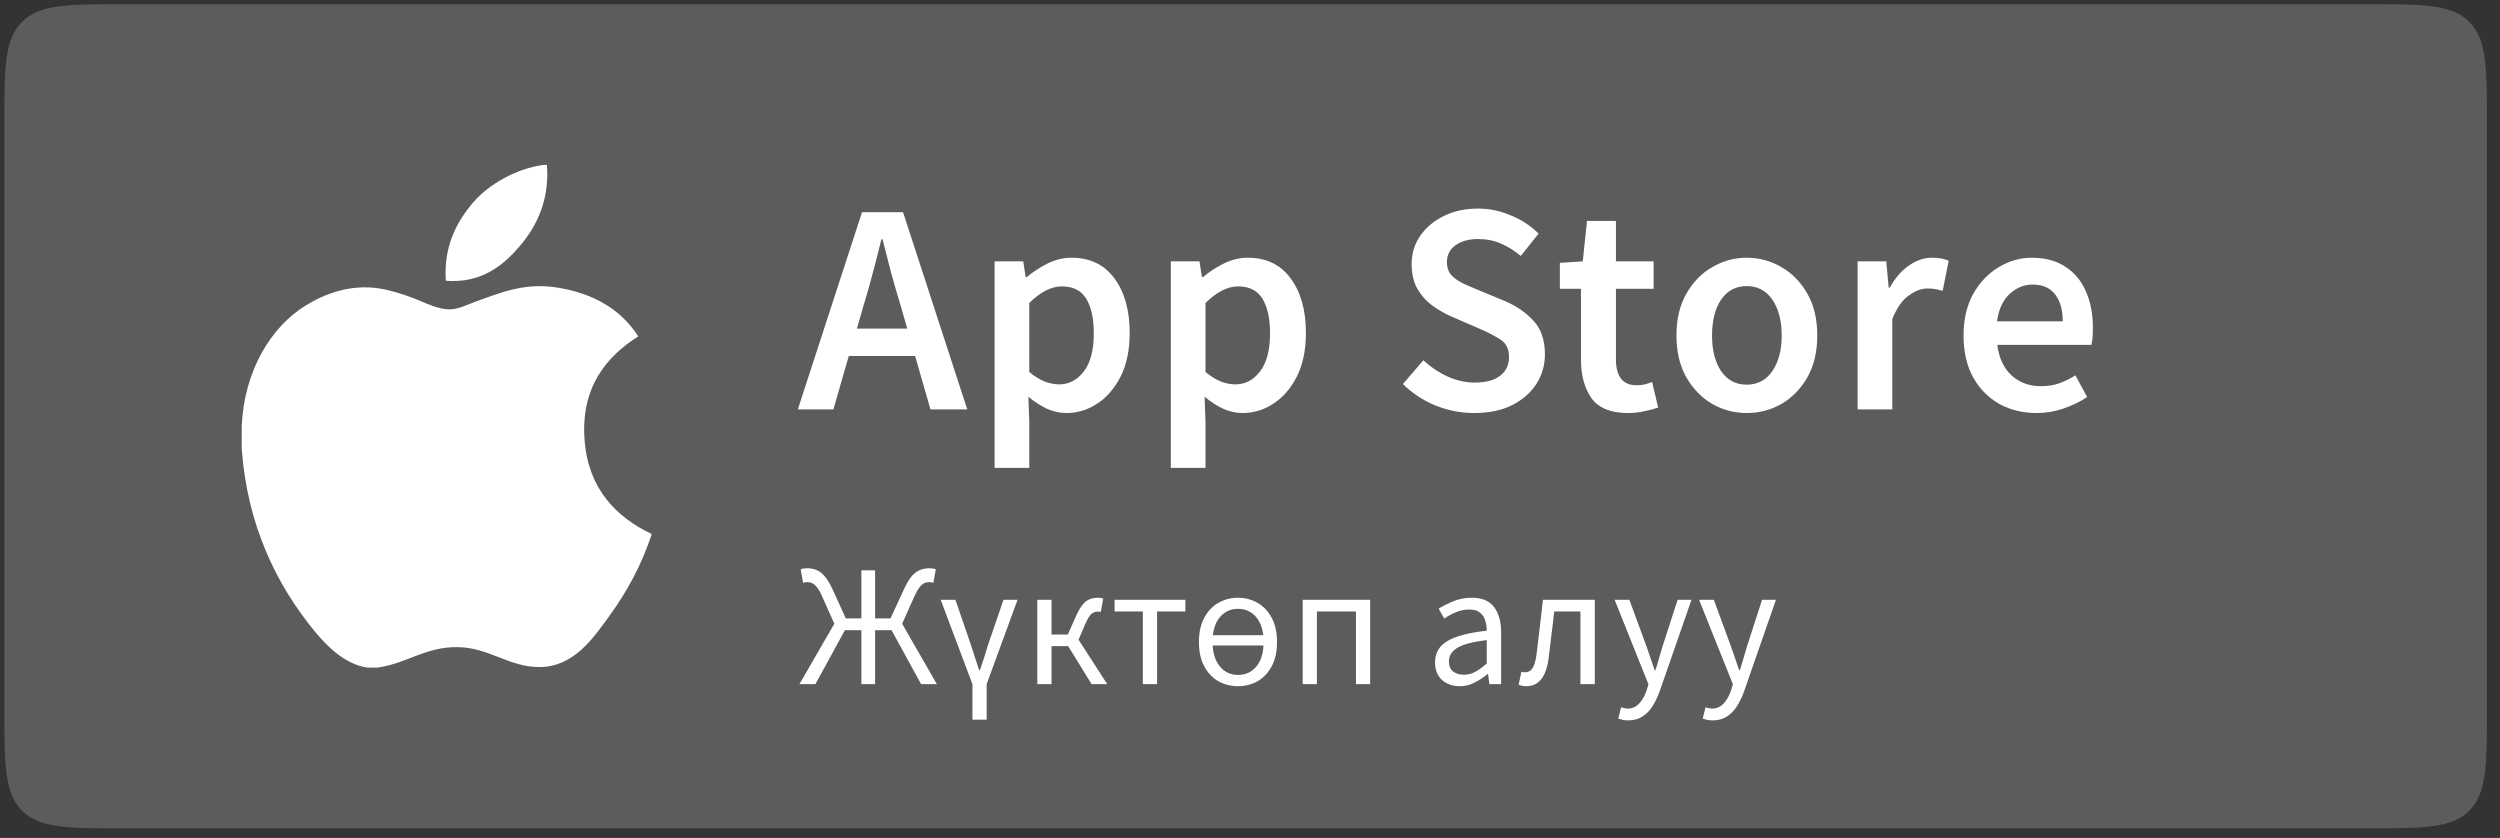 <svg width="182" height="61" viewBox="0 0 182 61" fill="none" xmlns="http://www.w3.org/2000/svg">
<rect x="0" y="0" width="182" height="61" fill="#333333" stroke="none"/>
<path d="M0.317 9.085C0.317 4.946 0.317 2.876 1.603 1.591C2.889 0.305 4.959 0.305 9.098 0.305H172.269C176.408 0.305 178.477 0.305 179.763 1.591C181.049 2.876 181.049 4.946 181.049 9.085V51.524C181.049 55.663 181.049 57.733 179.763 59.019C178.477 60.305 176.408 60.305 172.269 60.305H9.098C4.959 60.305 2.889 60.305 1.603 59.019C0.317 57.733 0.317 55.663 0.317 51.524V9.085Z" fill="white" fill-opacity="0.2"/>
<g clip-path="url(#clip0_980_6370)">
<path d="M39.554 12.008C39.639 12.008 39.724 12.008 39.814 12.008C40.023 14.588 39.038 16.516 37.841 17.913C36.666 19.299 35.058 20.644 32.457 20.44C32.283 17.896 33.27 16.111 34.465 14.718C35.574 13.42 37.606 12.265 39.554 12.008Z" fill="white"/>
<path d="M47.428 38.867C47.428 38.892 47.428 38.915 47.428 38.939C46.697 41.153 45.655 43.051 44.382 44.812C43.22 46.41 41.797 48.562 39.255 48.562C37.059 48.562 35.6 47.149 33.349 47.111C30.968 47.072 29.658 48.292 27.481 48.599C27.232 48.599 26.983 48.599 26.739 48.599C25.14 48.367 23.85 47.101 22.91 45.96C20.138 42.59 17.996 38.235 17.598 32.663C17.598 32.117 17.598 31.572 17.598 31.026C17.767 27.038 19.704 23.796 22.28 22.224C23.639 21.389 25.508 20.677 27.588 20.995C28.48 21.133 29.391 21.439 30.19 21.741C30.947 22.032 31.893 22.547 32.789 22.52C33.397 22.502 34.001 22.186 34.613 21.962C36.406 21.315 38.164 20.573 40.481 20.921C43.265 21.342 45.242 22.579 46.463 24.488C44.107 25.987 42.245 28.246 42.563 32.104C42.846 35.608 44.883 37.658 47.428 38.867Z" fill="white"/>
</g>
<path d="M62.888 22.166L62.383 23.922H66.049L65.544 22.166C65.31 21.405 65.083 20.622 64.864 19.817C64.659 19.012 64.454 18.214 64.249 17.424H64.161C63.971 18.229 63.766 19.034 63.547 19.839C63.342 20.629 63.122 21.405 62.888 22.166ZM58.081 29.805L62.756 15.449H65.742L70.417 29.805H67.739L66.62 25.919H61.79L60.671 29.805H58.081ZM72.406 34.063V19.027H74.492L74.667 20.168H74.755C75.209 19.788 75.714 19.458 76.27 19.18C76.841 18.902 77.419 18.763 78.004 18.763C79.35 18.763 80.389 19.261 81.121 20.256C81.867 21.251 82.241 22.583 82.241 24.251C82.241 25.48 82.021 26.534 81.582 27.412C81.143 28.275 80.572 28.934 79.87 29.388C79.182 29.841 78.436 30.068 77.631 30.068C77.162 30.068 76.694 29.966 76.226 29.761C75.758 29.541 75.304 29.249 74.865 28.883L74.931 30.683V34.063H72.406ZM77.104 27.983C77.821 27.983 78.421 27.668 78.904 27.039C79.387 26.41 79.628 25.488 79.628 24.273C79.628 23.19 79.445 22.349 79.08 21.749C78.714 21.149 78.121 20.849 77.302 20.849C76.541 20.849 75.75 21.251 74.931 22.056V27.083C75.326 27.405 75.706 27.639 76.072 27.785C76.438 27.917 76.782 27.983 77.104 27.983ZM85.236 34.063V19.027H87.321L87.497 20.168H87.585C88.038 19.788 88.543 19.458 89.099 19.18C89.67 18.902 90.248 18.763 90.833 18.763C92.18 18.763 93.219 19.261 93.951 20.256C94.697 21.251 95.07 22.583 95.07 24.251C95.07 25.48 94.85 26.534 94.412 27.412C93.972 28.275 93.402 28.934 92.699 29.388C92.011 29.841 91.265 30.068 90.46 30.068C89.992 30.068 89.524 29.966 89.055 29.761C88.587 29.541 88.133 29.249 87.694 28.883L87.76 30.683V34.063H85.236ZM89.933 27.983C90.65 27.983 91.251 27.668 91.733 27.039C92.216 26.41 92.458 25.488 92.458 24.273C92.458 23.19 92.275 22.349 91.909 21.749C91.543 21.149 90.951 20.849 90.131 20.849C89.37 20.849 88.58 21.251 87.76 22.056V27.083C88.155 27.405 88.536 27.639 88.902 27.785C89.268 27.917 89.612 27.983 89.933 27.983ZM107.311 30.068C106.345 30.068 105.409 29.885 104.501 29.519C103.609 29.154 102.818 28.634 102.131 27.961L103.623 26.227C104.135 26.71 104.721 27.105 105.379 27.412C106.038 27.705 106.696 27.851 107.355 27.851C108.174 27.851 108.796 27.683 109.221 27.346C109.645 27.01 109.857 26.563 109.857 26.007C109.857 25.407 109.645 24.975 109.221 24.712C108.811 24.449 108.284 24.178 107.64 23.9L105.665 23.044C105.196 22.839 104.735 22.575 104.282 22.253C103.843 21.931 103.477 21.522 103.184 21.024C102.906 20.527 102.767 19.927 102.767 19.224C102.767 18.463 102.972 17.783 103.382 17.183C103.806 16.568 104.377 16.085 105.094 15.734C105.826 15.368 106.66 15.185 107.596 15.185C108.431 15.185 109.235 15.354 110.011 15.69C110.787 16.012 111.453 16.451 112.009 17.007L110.714 18.631C110.26 18.251 109.777 17.951 109.265 17.732C108.767 17.512 108.211 17.402 107.596 17.402C106.923 17.402 106.374 17.556 105.95 17.863C105.54 18.156 105.335 18.566 105.335 19.093C105.335 19.458 105.438 19.766 105.643 20.014C105.862 20.249 106.148 20.453 106.499 20.629C106.85 20.79 107.223 20.951 107.618 21.112L109.572 21.924C110.421 22.29 111.116 22.773 111.657 23.373C112.199 23.958 112.47 24.77 112.47 25.81C112.47 26.585 112.265 27.295 111.855 27.939C111.445 28.583 110.853 29.102 110.077 29.497C109.316 29.878 108.394 30.068 107.311 30.068ZM118.518 30.068C117.274 30.068 116.389 29.71 115.862 28.992C115.35 28.261 115.094 27.317 115.094 26.161V21.024H113.557V19.136L115.226 19.027L115.533 16.085H117.64V19.027H120.384V21.024H117.64V26.161C117.64 27.419 118.145 28.049 119.155 28.049C119.345 28.049 119.543 28.027 119.748 27.983C119.953 27.924 120.128 27.866 120.274 27.807L120.714 29.673C120.421 29.775 120.084 29.863 119.704 29.936C119.338 30.024 118.943 30.068 118.518 30.068ZM127.161 30.068C126.268 30.068 125.434 29.849 124.658 29.41C123.883 28.956 123.253 28.312 122.77 27.478C122.287 26.629 122.046 25.612 122.046 24.427C122.046 23.227 122.287 22.21 122.77 21.375C123.253 20.527 123.883 19.883 124.658 19.444C125.434 18.99 126.268 18.763 127.161 18.763C128.068 18.763 128.909 18.99 129.685 19.444C130.461 19.883 131.09 20.527 131.573 21.375C132.056 22.21 132.297 23.227 132.297 24.427C132.297 25.612 132.056 26.629 131.573 27.478C131.09 28.312 130.461 28.956 129.685 29.41C128.909 29.849 128.068 30.068 127.161 30.068ZM127.161 28.005C127.951 28.005 128.573 27.675 129.026 27.017C129.48 26.358 129.707 25.495 129.707 24.427C129.707 23.344 129.48 22.473 129.026 21.814C128.573 21.156 127.951 20.827 127.161 20.827C126.37 20.827 125.748 21.156 125.295 21.814C124.856 22.473 124.636 23.344 124.636 24.427C124.636 25.495 124.856 26.358 125.295 27.017C125.748 27.675 126.37 28.005 127.161 28.005ZM135.235 29.805V19.027H137.32L137.496 20.936H137.584C137.964 20.234 138.425 19.7 138.967 19.334C139.508 18.953 140.064 18.763 140.635 18.763C141.147 18.763 141.557 18.836 141.864 18.983L141.425 21.178C141.235 21.119 141.059 21.075 140.898 21.046C140.737 21.017 140.54 21.002 140.306 21.002C139.881 21.002 139.435 21.171 138.967 21.507C138.498 21.829 138.096 22.4 137.759 23.219V29.805H135.235ZM148.258 30.068C147.263 30.068 146.363 29.849 145.558 29.41C144.753 28.956 144.117 28.312 143.648 27.478C143.18 26.629 142.946 25.612 142.946 24.427C142.946 23.256 143.18 22.246 143.648 21.397C144.131 20.549 144.753 19.897 145.514 19.444C146.275 18.99 147.073 18.763 147.907 18.763C148.887 18.763 149.707 18.983 150.365 19.422C151.024 19.846 151.522 20.446 151.858 21.222C152.195 21.983 152.363 22.868 152.363 23.878C152.363 24.405 152.326 24.814 152.253 25.107H145.405C145.522 26.058 145.865 26.797 146.436 27.324C147.007 27.851 147.724 28.114 148.587 28.114C149.056 28.114 149.487 28.049 149.883 27.917C150.292 27.77 150.695 27.573 151.09 27.324L151.946 28.905C151.434 29.241 150.863 29.519 150.234 29.739C149.605 29.958 148.946 30.068 148.258 30.068ZM145.383 23.395H150.168C150.168 22.561 149.985 21.91 149.619 21.441C149.253 20.958 148.705 20.717 147.973 20.717C147.344 20.717 146.78 20.951 146.283 21.419C145.8 21.873 145.5 22.532 145.383 23.395Z" fill="white"/>
<path d="M58.2 49.805L60.739 45.409L59.855 43.426C59.72 43.115 59.59 42.888 59.463 42.745C59.346 42.593 59.232 42.496 59.122 42.454C59.013 42.404 58.895 42.378 58.769 42.378C58.735 42.378 58.689 42.383 58.63 42.391C58.571 42.399 58.516 42.412 58.466 42.429L58.289 41.444C58.415 41.393 58.567 41.368 58.743 41.368C58.996 41.368 59.228 41.41 59.438 41.494C59.649 41.578 59.846 41.73 60.032 41.949C60.225 42.168 60.419 42.488 60.613 42.909L61.573 45.018H62.709V41.519H63.707V45.018H64.831L65.804 42.909C65.997 42.488 66.187 42.168 66.372 41.949C66.566 41.73 66.768 41.578 66.978 41.494C67.189 41.41 67.42 41.368 67.673 41.368C67.85 41.368 68.001 41.393 68.127 41.444L67.951 42.429C67.892 42.412 67.837 42.399 67.787 42.391C67.736 42.383 67.69 42.378 67.648 42.378C67.53 42.378 67.412 42.404 67.294 42.454C67.184 42.496 67.071 42.593 66.953 42.745C66.835 42.888 66.705 43.115 66.561 43.426L65.677 45.409L68.203 49.805H67.054L64.907 45.877H63.707V49.805H62.709V45.877H61.509L59.362 49.805H58.2ZM70.793 52.394V49.805L68.482 43.666H69.556L70.705 47.014C70.798 47.317 70.895 47.62 70.996 47.923C71.097 48.218 71.194 48.508 71.286 48.794H71.337C71.429 48.508 71.526 48.218 71.627 47.923C71.728 47.62 71.821 47.317 71.905 47.014L73.054 43.666H74.077L71.829 49.805V52.394H70.793ZM75.515 49.805V43.666H76.55V46.193H77.737L78.344 44.828C78.512 44.458 78.676 44.18 78.836 43.995C78.996 43.801 79.169 43.675 79.354 43.616C79.539 43.549 79.741 43.515 79.96 43.515C80.095 43.515 80.213 43.536 80.314 43.578L80.137 44.551C80.087 44.534 80.019 44.525 79.935 44.525C79.775 44.525 79.628 44.572 79.493 44.664C79.358 44.757 79.207 44.988 79.038 45.359L78.52 46.571L80.605 49.805H79.468L77.763 47.039H76.55V49.805H75.515ZM83.199 49.805V44.513H81.141V43.666H86.294V44.513H84.235V49.805H83.199ZM90.124 49.956C89.619 49.956 89.147 49.838 88.71 49.603C88.28 49.358 87.935 48.996 87.674 48.516C87.413 48.036 87.282 47.447 87.282 46.748C87.282 46.032 87.413 45.439 87.674 44.967C87.935 44.487 88.28 44.125 88.71 43.881C89.147 43.637 89.619 43.515 90.124 43.515C90.638 43.515 91.109 43.637 91.539 43.881C91.968 44.125 92.313 44.487 92.574 44.967C92.835 45.439 92.966 46.032 92.966 46.748C92.966 47.447 92.835 48.036 92.574 48.516C92.313 48.996 91.968 49.358 91.539 49.603C91.109 49.838 90.638 49.956 90.124 49.956ZM90.124 44.323C89.636 44.323 89.227 44.492 88.899 44.828C88.571 45.165 88.369 45.637 88.293 46.243H91.968C91.892 45.637 91.69 45.165 91.362 44.828C91.034 44.492 90.621 44.323 90.124 44.323ZM90.124 49.135C90.646 49.135 91.076 48.95 91.412 48.58C91.758 48.201 91.947 47.67 91.981 46.988H88.28C88.322 47.662 88.512 48.188 88.849 48.567C89.185 48.946 89.611 49.135 90.124 49.135ZM94.835 49.805V43.666H99.748V49.805H98.713V44.513H95.871V49.805H94.835ZM106.264 49.956C105.751 49.956 105.321 49.805 104.976 49.502C104.639 49.19 104.471 48.761 104.471 48.213C104.471 47.54 104.77 47.026 105.368 46.672C105.974 46.31 106.929 46.058 108.235 45.915C108.235 45.654 108.197 45.405 108.121 45.169C108.054 44.934 107.927 44.744 107.742 44.601C107.565 44.45 107.308 44.374 106.972 44.374C106.618 44.374 106.285 44.441 105.974 44.576C105.662 44.711 105.384 44.862 105.14 45.031L104.736 44.311C105.022 44.125 105.372 43.949 105.784 43.78C106.205 43.603 106.66 43.515 107.148 43.515C107.898 43.515 108.441 43.746 108.778 44.21C109.114 44.664 109.283 45.275 109.283 46.041V49.805H108.424L108.336 49.072H108.298C108.011 49.308 107.696 49.514 107.35 49.691C107.014 49.868 106.652 49.956 106.264 49.956ZM106.567 49.123C106.862 49.123 107.14 49.051 107.401 48.908C107.662 48.765 107.94 48.563 108.235 48.302V46.597C107.216 46.723 106.5 46.912 106.087 47.165C105.683 47.418 105.481 47.742 105.481 48.138C105.481 48.483 105.587 48.735 105.797 48.895C106.008 49.047 106.264 49.123 106.567 49.123ZM111.113 49.956C111.004 49.956 110.907 49.948 110.823 49.931C110.738 49.914 110.65 49.889 110.557 49.855L110.759 48.895C110.802 48.904 110.844 48.916 110.886 48.933C110.928 48.942 110.978 48.946 111.037 48.946C111.256 48.946 111.433 48.845 111.568 48.643C111.702 48.432 111.799 48.1 111.858 47.645C111.942 46.98 112.022 46.319 112.098 45.662C112.174 44.997 112.25 44.332 112.326 43.666H116.102V49.805H115.054V44.513H113.146C113.088 45.077 113.02 45.645 112.944 46.218C112.877 46.782 112.81 47.346 112.742 47.91C112.565 49.274 112.022 49.956 111.113 49.956ZM118.53 52.444C118.395 52.444 118.265 52.432 118.138 52.407C118.021 52.381 117.911 52.352 117.81 52.318L118.012 51.497C118.08 51.514 118.155 51.531 118.24 51.548C118.324 51.573 118.404 51.586 118.479 51.586C118.825 51.586 119.111 51.459 119.338 51.207C119.566 50.962 119.742 50.651 119.869 50.272L120.008 49.817L117.545 43.666H118.618L119.869 47.064C119.961 47.325 120.058 47.607 120.159 47.91C120.269 48.213 120.37 48.508 120.462 48.794H120.513C120.606 48.516 120.694 48.226 120.778 47.923C120.862 47.62 120.947 47.333 121.031 47.064L122.13 43.666H123.14L120.829 50.31C120.686 50.714 120.513 51.076 120.311 51.396C120.117 51.716 119.873 51.969 119.578 52.154C119.292 52.347 118.943 52.444 118.53 52.444ZM124.678 52.444C124.544 52.444 124.413 52.432 124.287 52.407C124.169 52.381 124.059 52.352 123.958 52.318L124.16 51.497C124.228 51.514 124.304 51.531 124.388 51.548C124.472 51.573 124.552 51.586 124.628 51.586C124.973 51.586 125.259 51.459 125.487 51.207C125.714 50.962 125.891 50.651 126.017 50.272L126.156 49.817L123.693 43.666H124.767L126.017 47.064C126.11 47.325 126.206 47.607 126.308 47.91C126.417 48.213 126.518 48.508 126.611 48.794H126.661C126.754 48.516 126.842 48.226 126.926 47.923C127.011 47.62 127.095 47.333 127.179 47.064L128.278 43.666H129.288L126.977 50.31C126.834 50.714 126.661 51.076 126.459 51.396C126.265 51.716 126.021 51.969 125.727 52.154C125.44 52.347 125.091 52.444 124.678 52.444Z" fill="white"/>
<defs>
<clipPath id="clip0_980_6370">
<rect width="36.59" height="36.59" fill="white" transform="translate(14.217 12.008)"/>
</clipPath>
</defs>
</svg>
